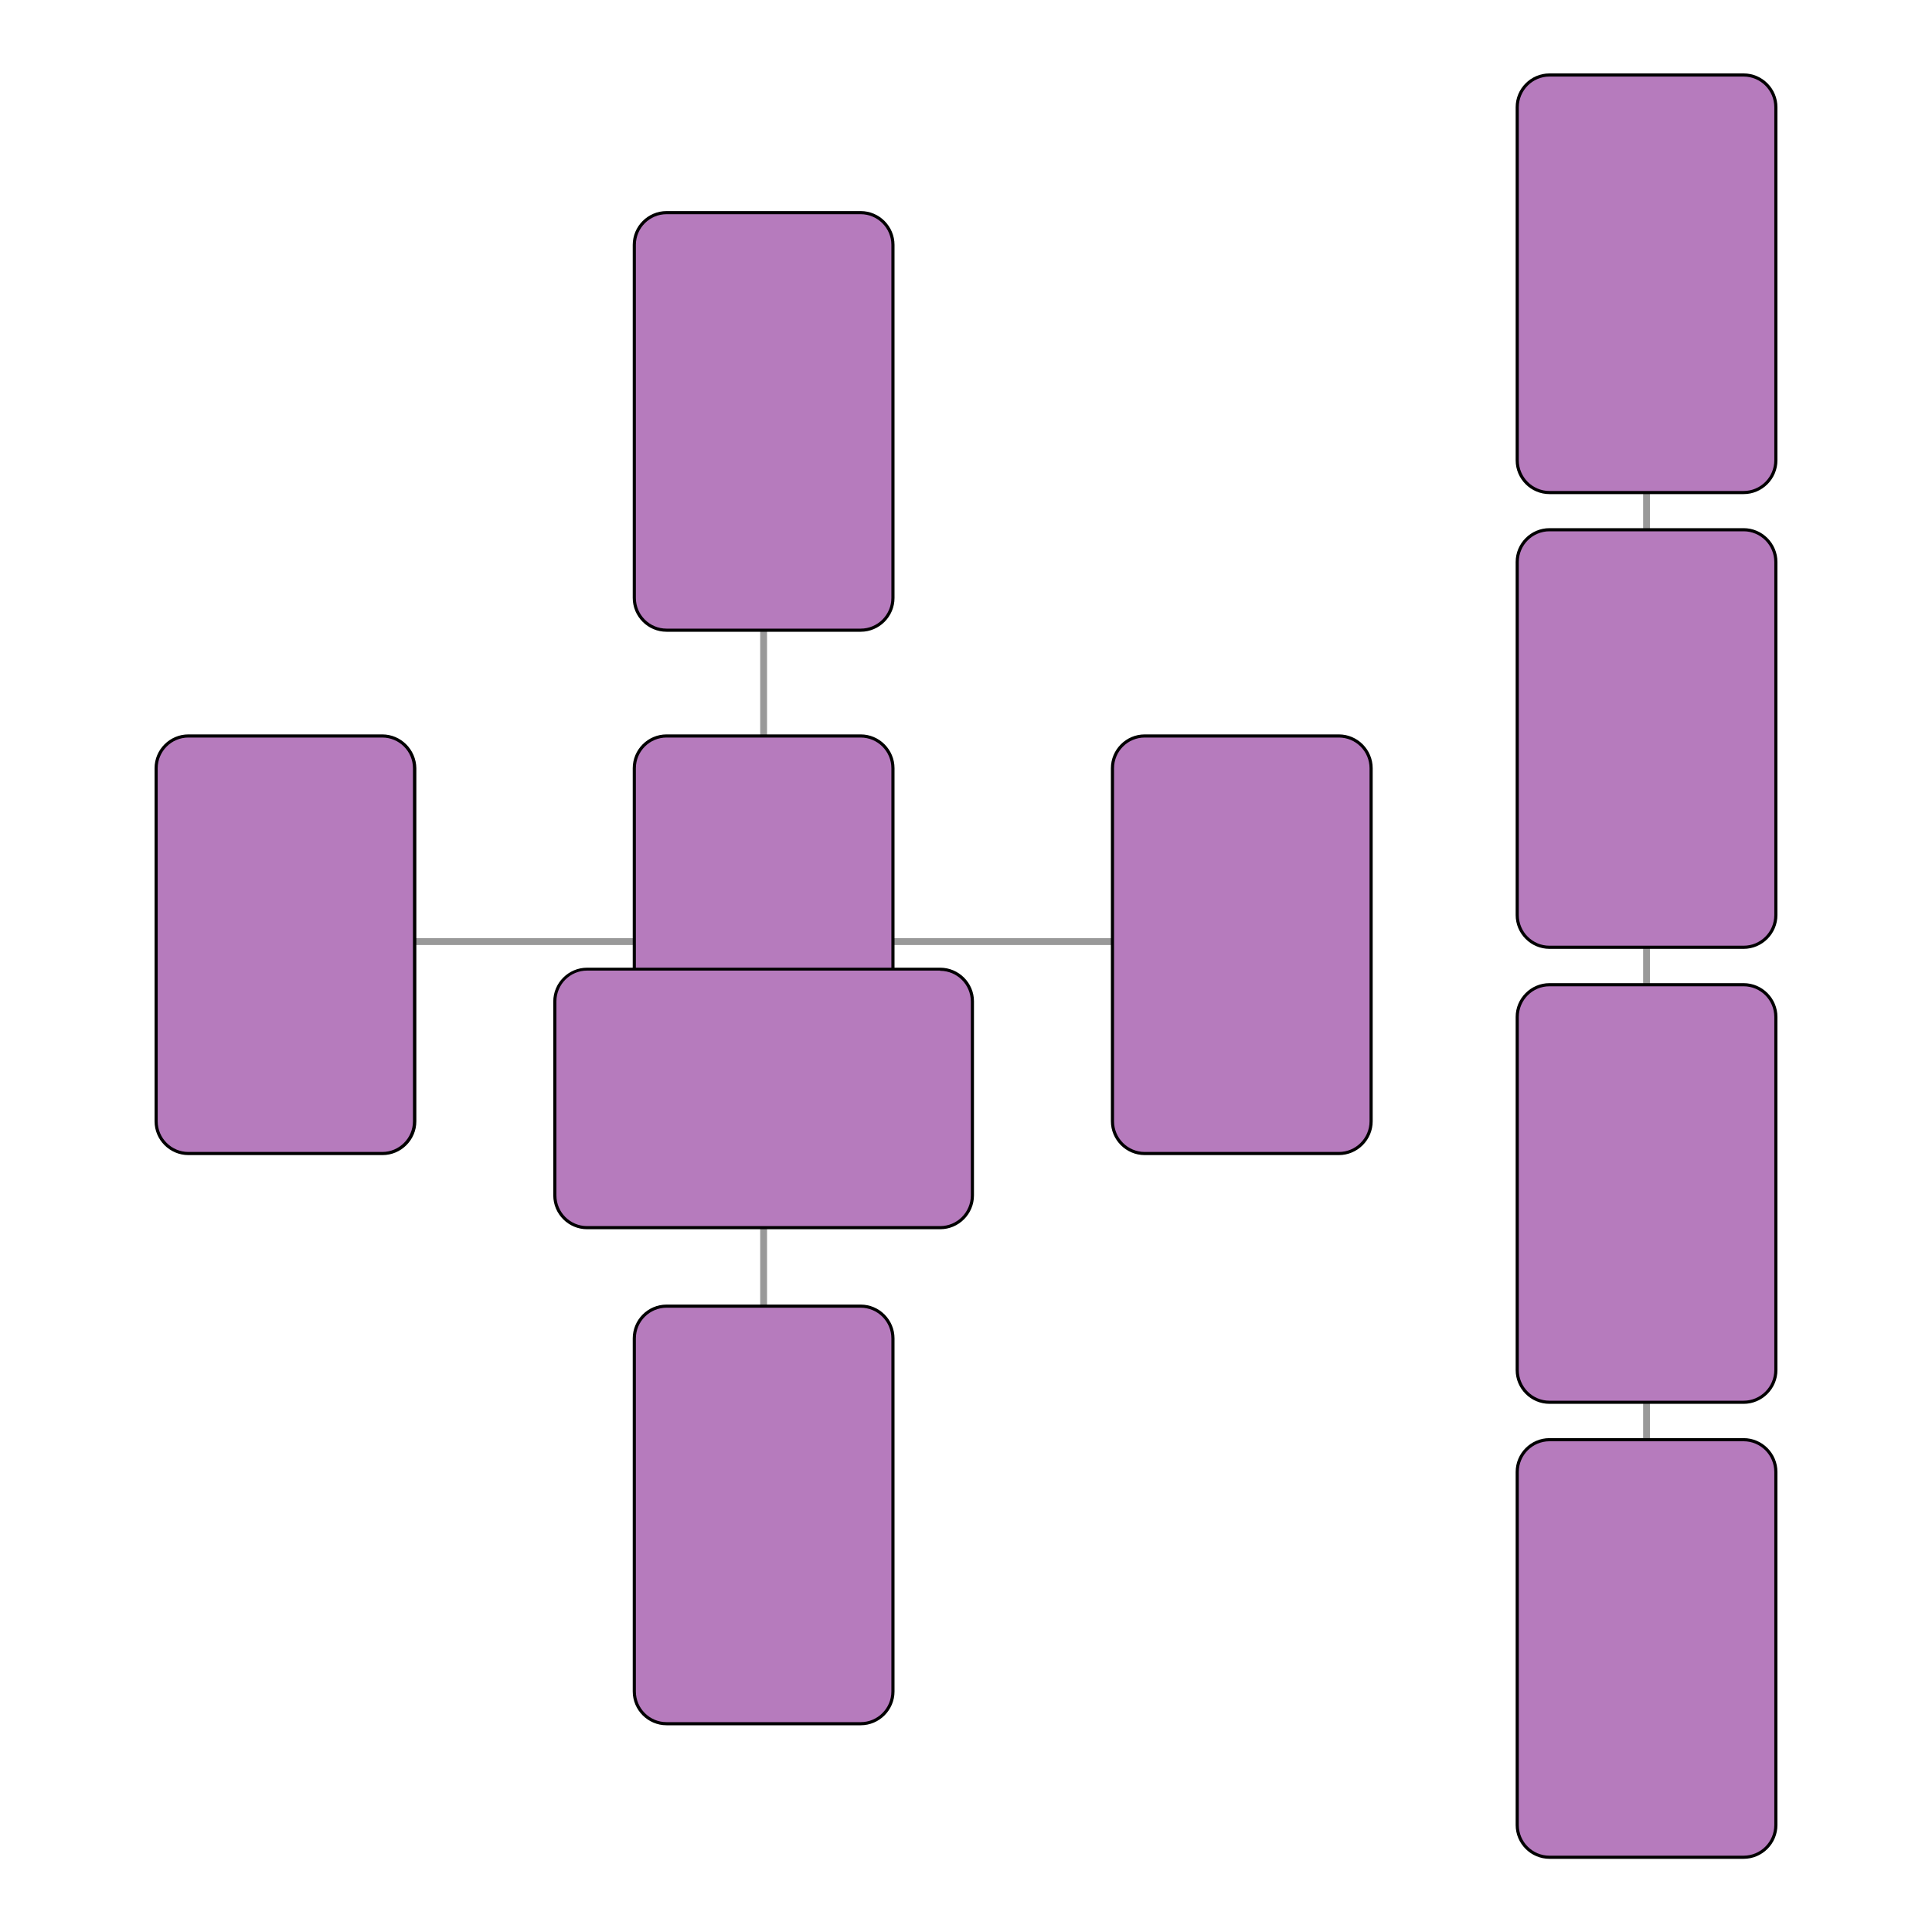 <?xml version="1.0" encoding="UTF-8"?> <!-- Generator: Adobe Illustrator 25.4.1, SVG Export Plug-In . SVG Version: 6.00 Build 0) --> <svg xmlns="http://www.w3.org/2000/svg" xmlns:xlink="http://www.w3.org/1999/xlink" version="1.1" id="レイヤー_1" x="0px" y="0px" viewBox="0 0 800 800" style="enable-background:new 0 0 800 800;" xml:space="preserve"> <style type="text/css"> .st0{fill:none;stroke:#999999;stroke-width:2.835;stroke-miterlimit:10;} .st1{fill:#B67BBD;} </style> <g id="ケルト十字法"> <g> <line class="st0" x1="118.2" y1="389.9" x2="514.2" y2="389.9"></line> </g> <g> <line class="st0" x1="316.2" y1="587.9" x2="316.2" y2="191.8"></line> </g> <g> <line class="st0" x1="681.8" y1="627.3" x2="681.8" y2="191.8"></line> </g> <g> <path class="st1" d="M641.7,203.9c-7.4,0-13.4-6-13.4-13.4V44.4c0-7.4,6-13.4,13.4-13.4H722c7.4,0,13.4,6,13.4,13.4v146.2 c0,7.4-6,13.4-13.4,13.4h-80.3V203.9z"></path> <path d="M722,31.7c7,0,12.7,5.7,12.7,12.7v146.2c0,7-5.7,12.7-12.7,12.7h-80.4c-7,0-12.7-5.7-12.7-12.7V44.4 c0-7,5.7-12.7,12.7-12.7H722 M722,30.4h-80.4c-7.7,0-14,6.3-14,14v146.2c0,7.7,6.3,14,14,14H722c7.7,0,14-6.3,14-14V44.4 C736,36.7,729.7,30.4,722,30.4L722,30.4z"></path> </g> <g> <path class="st1" d="M641.7,392.3c-7.4,0-13.4-6-13.4-13.4V232.7c0-7.4,6-13.4,13.4-13.4H722c7.4,0,13.4,6,13.4,13.4v146.2 c0,7.4-6,13.4-13.4,13.4H641.7z"></path> <path d="M722,220c7,0,12.7,5.7,12.7,12.7v146.2c0,7-5.7,12.7-12.7,12.7h-80.4c-7,0-12.7-5.7-12.7-12.7V232.7 c0-7,5.7-12.7,12.7-12.7H722 M722,218.7h-80.4c-7.7,0-14,6.3-14,14v146.2c0,7.7,6.3,14,14,14H722c7.7,0,14-6.3,14-14V232.7 C736,225,729.7,218.7,722,218.7L722,218.7z"></path> </g> <g> <path class="st1" d="M641.7,580.6c-7.4,0-13.4-6-13.4-13.4V421.1c0-7.4,6-13.4,13.4-13.4H722c7.4,0,13.4,6,13.4,13.4v146.2 c0,7.4-6,13.4-13.4,13.4h-80.3V580.6z"></path> <path d="M722,408.4c7,0,12.7,5.7,12.7,12.7v146.2c0,7-5.7,12.7-12.7,12.7h-80.4c-7,0-12.7-5.7-12.7-12.7V421.1 c0-7,5.7-12.7,12.7-12.7H722 M722,407.1h-80.4c-7.7,0-14,6.3-14,14v146.2c0,7.7,6.3,14,14,14H722c7.7,0,14-6.3,14-14V421.1 C736,413.4,729.7,407.1,722,407.1L722,407.1z"></path> </g> <g> <path class="st1" d="M276,477.6c-7.4,0-13.4-6-13.4-13.4V318.1c0-7.4,6-13.4,13.4-13.4h80.4c7.4,0,13.4,6,13.4,13.4v146.2 c0,7.4-6,13.4-13.4,13.4L276,477.6L276,477.6z"></path> <path d="M356.4,305.4c7,0,12.7,5.7,12.7,12.7v146.2c0,7-5.7,12.7-12.7,12.7H276c-7,0-12.7-5.7-12.7-12.7V318.1 c0-7,5.7-12.7,12.7-12.7H356.4 M356.4,304.1H276c-7.7,0-14,6.3-14,14v146.2c0,7.7,6.3,14,14,14h80.4c7.7,0,14-6.3,14-14V318.1 C370.4,310.4,364.1,304.1,356.4,304.1L356.4,304.1z"></path> </g> <g> <path class="st1" d="M78,477.6c-7.4,0-13.4-6-13.4-13.4V318.1c0-7.4,6-13.4,13.4-13.4h80.4c7.4,0,13.4,6,13.4,13.4v146.2 c0,7.4-6,13.4-13.4,13.4L78,477.6L78,477.6z"></path> <path d="M158.3,305.4c7,0,12.7,5.7,12.7,12.7v146.2c0,7-5.7,12.7-12.7,12.7H78c-7,0-12.7-5.7-12.7-12.7V318.1 c0-7,5.7-12.7,12.7-12.7H158.3 M158.3,304.1H78c-7.7,0-14,6.3-14,14v146.2c0,7.7,6.3,14,14,14h80.4c7.7,0,14-6.3,14-14V318.1 C172.3,310.4,166,304.1,158.3,304.1L158.3,304.1z"></path> </g> <g> <path class="st1" d="M474,477.6c-7.4,0-13.4-6-13.4-13.4V318.1c0-7.4,6-13.4,13.4-13.4h80.4c7.4,0,13.4,6,13.4,13.4v146.2 c0,7.4-6,13.4-13.4,13.4L474,477.6L474,477.6z"></path> <path d="M554.4,305.4c7,0,12.7,5.7,12.7,12.7v146.2c0,7-5.7,12.7-12.7,12.7H474c-7,0-12.7-5.7-12.7-12.7V318.1 c0-7,5.7-12.7,12.7-12.7H554.4 M554.4,304.1H474c-7.7,0-14,6.3-14,14v146.2c0,7.7,6.3,14,14,14h80.4c7.7,0,14-6.3,14-14V318.1 C568.4,310.4,562.1,304.1,554.4,304.1L554.4,304.1z"></path> </g> <g> <path class="st1" d="M276,713.7c-7.4,0-13.4-6-13.4-13.4V554.2c0-7.4,6-13.4,13.4-13.4h80.4c7.4,0,13.4,6,13.4,13.4v146.2 c0,7.4-6,13.4-13.4,13.4H276V713.7z"></path> <path d="M356.4,541.5c7,0,12.7,5.7,12.7,12.7v146.2c0,7-5.7,12.7-12.7,12.7H276c-7,0-12.7-5.7-12.7-12.7V554.2 c0-7,5.7-12.7,12.7-12.7H356.4 M356.4,540.2H276c-7.7,0-14,6.3-14,14v146.2c0,7.7,6.3,14,14,14h80.4c7.7,0,14-6.3,14-14V554.2 C370.4,546.5,364.1,540.2,356.4,540.2L356.4,540.2z"></path> </g> <g> <path class="st1" d="M276,260.9c-7.4,0-13.4-6-13.4-13.4V101.4c0-7.4,6-13.4,13.4-13.4h80.4c7.4,0,13.4,6,13.4,13.4v146.2 c0,7.4-6,13.4-13.4,13.4H276V260.9z"></path> <path d="M356.4,88.7c7,0,12.7,5.7,12.7,12.7v146.2c0,7-5.7,12.7-12.7,12.7H276c-7,0-12.7-5.7-12.7-12.7V101.4 c0-7,5.7-12.7,12.7-12.7L356.4,88.7 M356.4,87.4H276c-7.7,0-14,6.3-14,14v146.2c0,7.7,6.3,14,14,14h80.4c7.7,0,14-6.3,14-14V101.4 C370.4,93.7,364.1,87.4,356.4,87.4L356.4,87.4z"></path> </g> <g> <path class="st1" d="M243.1,508.4c-7.4,0-13.4-6-13.4-13.4v-80.4c0-7.4,6-13.4,13.4-13.4h146.2c7.4,0,13.4,6,13.4,13.4V495 c0,7.4-6,13.4-13.4,13.4H243.1z"></path> <path d="M389.3,402c7,0,12.7,5.7,12.7,12.7V495c0,7-5.7,12.7-12.7,12.7H243.1c-7,0-12.7-5.7-12.7-12.7v-80.4 c0-7,5.7-12.7,12.7-12.7h146.2 M389.3,400.7H243.1c-7.7,0-14,6.3-14,14V495c0,7.7,6.3,14,14,14h146.2c7.7,0,14-6.3,14-14v-80.4 C403.3,407,397,400.7,389.3,400.7L389.3,400.7z"></path> </g> <g> <path class="st1" d="M641.7,769c-7.4,0-13.4-6-13.4-13.4V609.5c0-7.4,6-13.4,13.4-13.4H722c7.4,0,13.4,6,13.4,13.4v146.2 c0,7.4-6,13.4-13.4,13.4h-80.3V769z"></path> <path d="M722,596.8c7,0,12.7,5.7,12.7,12.7v146.2c0,7-5.7,12.7-12.7,12.7h-80.4c-7,0-12.7-5.7-12.7-12.7V609.5 c0-7,5.7-12.7,12.7-12.7H722 M722,595.5h-80.4c-7.7,0-14,6.3-14,14v146.2c0,7.7,6.3,14,14,14H722c7.7,0,14-6.3,14-14V609.5 C736,601.8,729.7,595.5,722,595.5L722,595.5z"></path> </g> </g> </svg> 